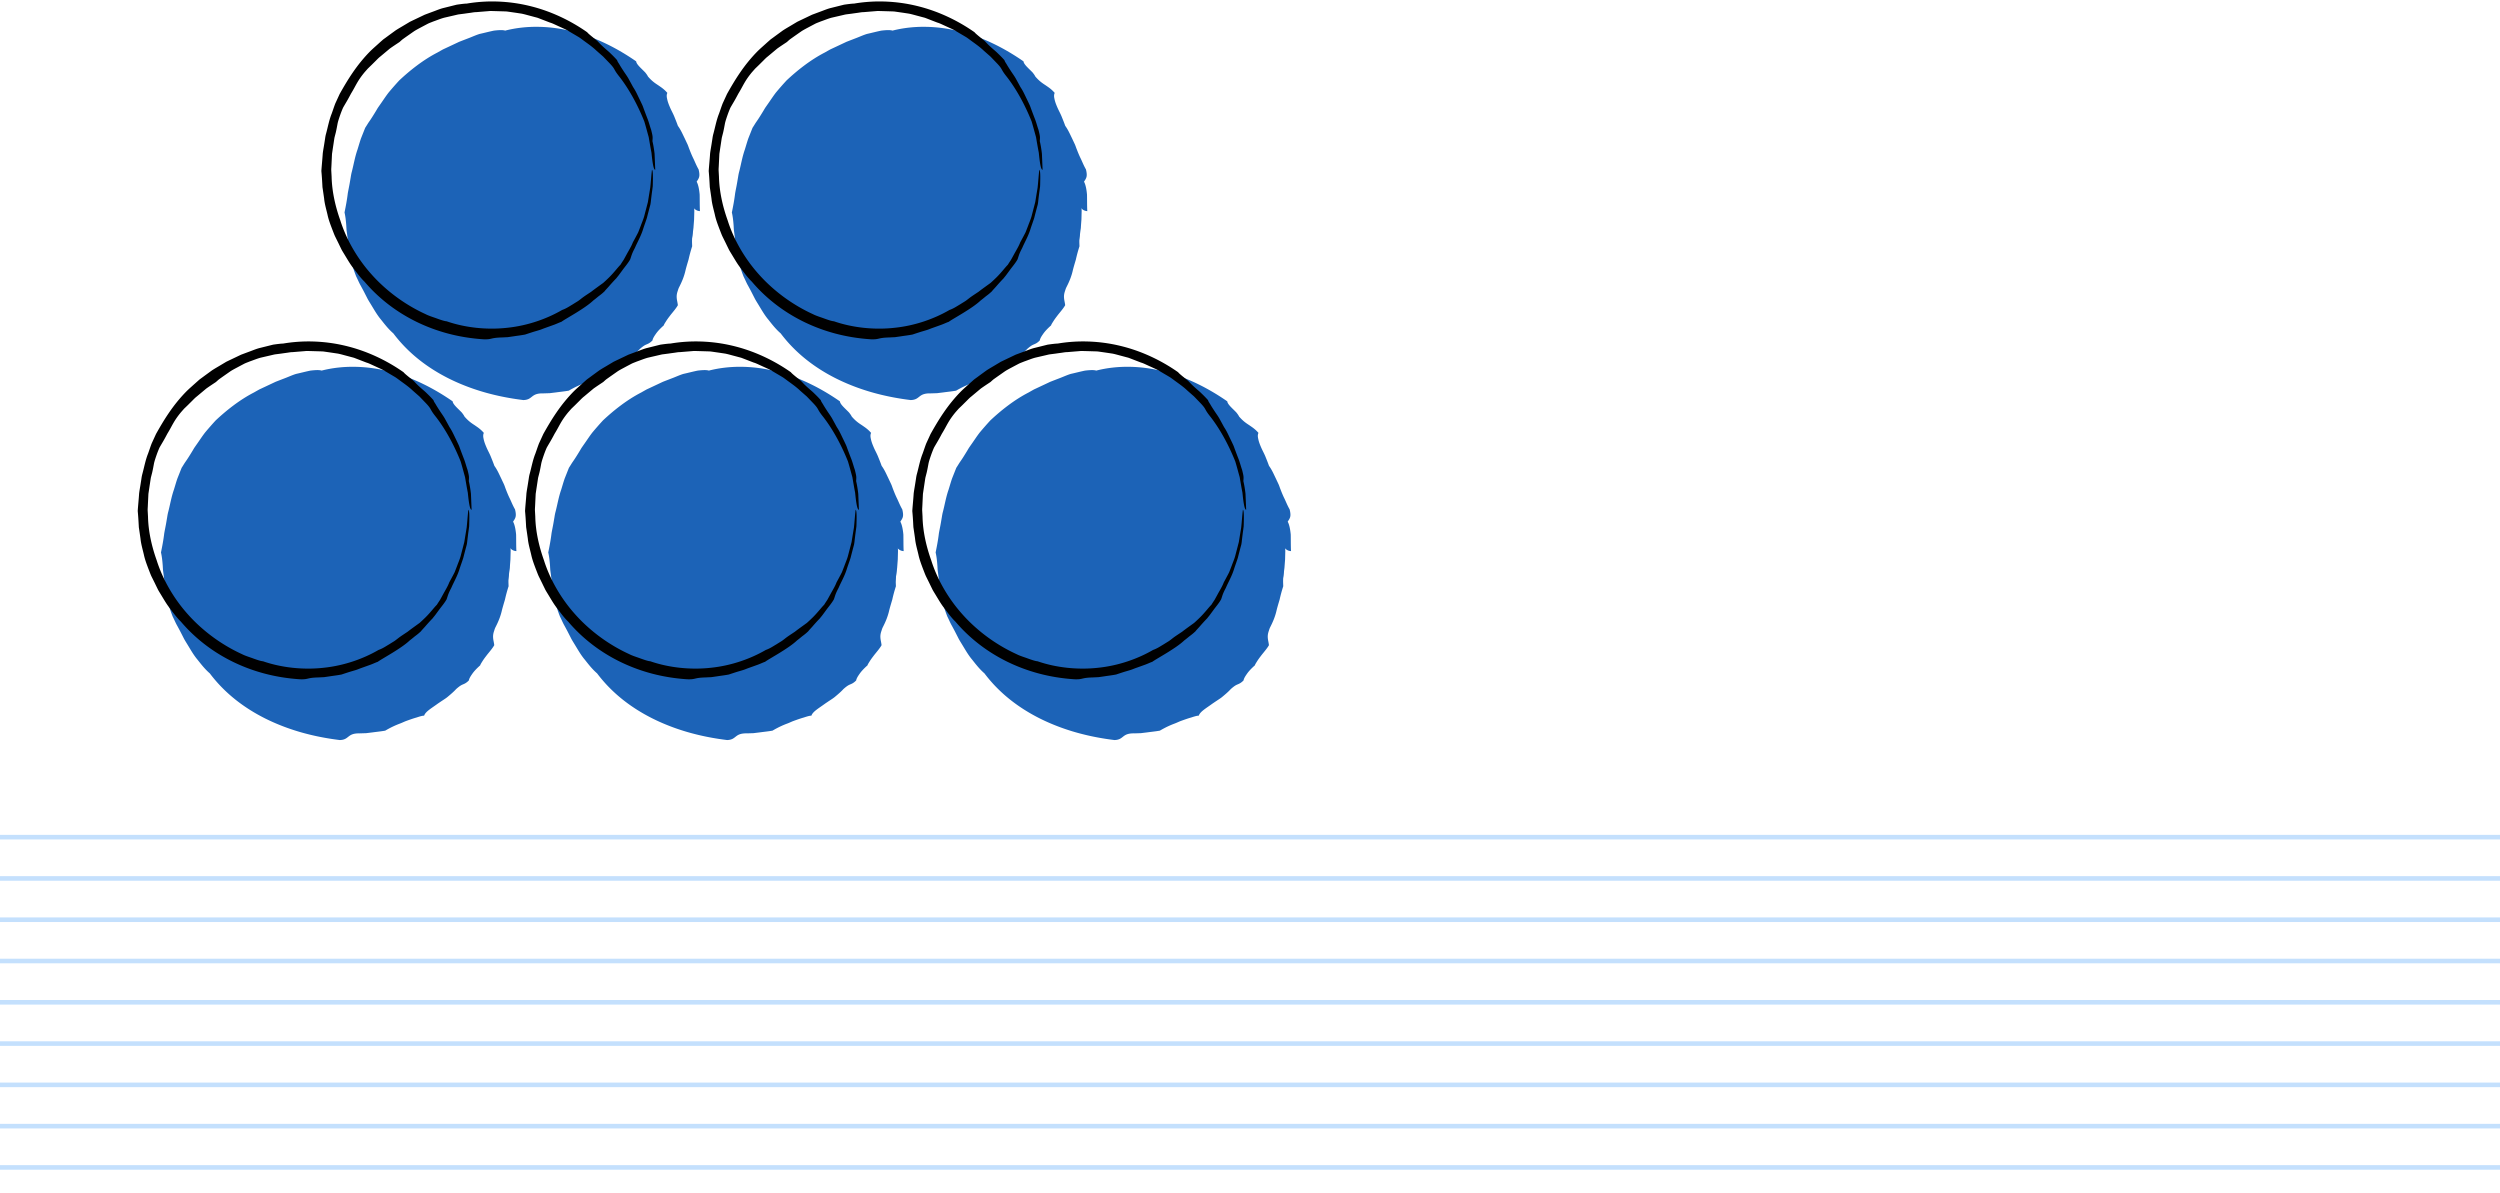 <svg xmlns="http://www.w3.org/2000/svg" width="545px" height="260px" fill="none" aria-hidden="true"><defs><linearGradient class="cerosgradient" data-cerosgradient="true" id="CerosGradient_id1ab9240fa" gradientUnits="userSpaceOnUse" x1="50%" y1="100%" x2="50%" y2="0%"><stop offset="0%" stop-color="#d1d1d1"/><stop offset="100%" stop-color="#d1d1d1"/></linearGradient><linearGradient/></defs><path fill="#1C63B7" d="M115.745 81.64c19.67 0 35.615-15.944 35.615-35.614 0-19.669-15.945-35.614-35.615-35.614-19.669 0-35.614 15.945-35.614 35.614 0 19.67 15.945 35.615 35.614 35.615Z"/><path fill="#1C63B7" fill-rule="evenodd" d="M152.614 46.026c-1.456-.05-2.149-1.6-2.597-3.618-.322-1.002-.586-2.13-.845-3.278-.378-1.115-.731-2.25-1.134-3.252-1.79-2.68-3.795-5.938-6.31-8.548-1.481-1.519-.246-1.777-1.551-3.063l-1.475-1.311a69.92 69.92 0 0 1-1.431-1.103c-.876-.763-1.809-1.343-2.729-1.98-.227-.157-.46-.315-.693-.479-.234-.157-.498-.277-.75-.422-.511-.271-1.034-.555-1.589-.851-.536-.322-1.166-.51-1.803-.763-.321-.12-.649-.246-.989-.372-.341-.126-.687-.258-1.072-.334-.706-.321-1.368-.617-1.992-.901-.157-.07-.315-.145-.473-.202-.157-.05-.315-.1-.472-.145-.316-.094-.624-.189-.921-.277-.605-.17-1.178-.366-1.758-.48a63.437 63.437 0 0 0-1.721-.239l-.851-.094-.429-.044h-.435c-.58.019-1.166.037-1.765.063-.302.012-.605.031-.914.044-.308.012-.624.094-.945.145-.637.12-1.305.24-2.011.372-.441.012-.838.107-1.223.145-.384.05-.75.082-1.109.107-.353.025-.7.037-1.04.05-.341.007-.662.082-.996.114-.656.082-1.324.163-2.043.29-.706.138-1.437.422-2.269.737-.346.177-.699.328-1.015.536-.315.214-.611.422-.901.63-.574.429-1.128.82-1.601 1.267-.467.473-.895.946-1.292 1.406-.196.233-.391.46-.58.687-.177.24-.334.498-.492.744a28.17 28.17 0 0 0-2.111.939c-.688.422-1.387.857-2.08 1.286-.366.202-.681.454-1.003.687-.321.233-.65.466-.97.68-.322.215-.644.423-.965.612-.296.208-.58.41-.87.58a9.35 9.35 0 0 0-.933 1.191c-.12.183-.227.36-.315.536-.076.183-.145.366-.214.542-.265.706-.467 1.374-.958 2.181-.486.845-.946 1.292-1.431 1.746-.24.227-.486.454-.731.744-.221.296-.417.656-.618 1.116-.284.832-.397 1.487-.416 2.118.012.636.056 1.235-.026 1.941-.081.34-.17.687-.258 1.04-.05.36-.107.719-.157 1.078-.108.725-.215 1.456-.328 2.2-.032.75-.07 1.507-.101 2.27-.007.377-.057.762-.032 1.14l.076 1.148c.1 3.063.94 6.07 2.162 8.604.952 3.593 3.101 7.406 6.108 10.64 2.994 3.252 6.789 5.906 10.741 7.829.675.29 1.5.517 2.25.769.757.24 1.457.428 1.999.302 3.397 1.828 7.778 2.553 11.901 2.036 4.135-.479 7.904-2.225 10.533-4.343.907-.082 1.525-.485 2.174-.876.322-.202.637-.428.971-.668.334-.246.649-.561 1.027-.857.631-.36 1.223-.593 1.772-.782.523-.227 1.021-.378 1.525-.53.504-.144 1.009-.283 1.544-.472a9.363 9.363 0 0 0 1.564-.883c1.09-1.008 1.941-1.954 2.735-2.237.114-.372.271-.763.448-1.166.151-.417.315-.858.492-1.293.34-.876.781-1.733.951-2.61a18.93 18.93 0 0 0 1.11-1.512l.265-.41.214-.441c.139-.296.271-.599.41-.901.258-.618.554-1.236.756-1.885l.548-1.986.272-.996c.056-.334.119-.674.176-1.008.12-.669.252-1.324.403-1.967.221-1.298.416-2.547.807-3.706.946.075 1.16 1.405 1.223 3.013 0 .201.013.403.019.611-.019.208-.038.41-.05.618-.038.416-.07.832-.101 1.235-.025.404-.044.8-.044 1.166.006.372.025.713.031 1.009a31.4 31.4 0 0 0-.788 2.9c-.246.838-.473 1.582-.649 2.288-.315 1.424-.807 2.572-1.475 3.87a5.55 5.55 0 0 0-.221.643 4.496 4.496 0 0 0-.164.548c-.075.347-.094.65-.075.94.031.58.195 1.084.252 1.664-.473.838-1.229 1.632-1.809 2.414-.296.384-.561.756-.775 1.097-.208.34-.41.617-.486.882-.807.719-1.374 1.337-1.752 1.891-.385.549-.637.97-.719 1.4-.58.586-.945.712-1.324.876-.384.157-.743.378-1.462 1.014-.466.517-1.084 1.06-1.759 1.614-.327.29-.706.53-1.077.776-.372.245-.744.498-1.104.737-1.405 1.034-2.754 1.778-3.025 2.66-.441 0-1.009.19-1.696.41-.693.195-1.469.473-2.269.763-.479.182-.908.403-1.33.554a19.95 19.95 0 0 0-1.179.486c-.737.334-1.387.687-2.017 1.052-.92.164-1.847.252-2.767.379l-1.387.17-1.393.044c-2.818-.063-2.219 1.4-4.356 1.456-6.089-.75-11.409-2.3-16.168-4.658-4.74-2.364-8.938-5.585-12.166-9.872-1.096-.951-1.897-2.004-2.678-2.987-.814-.965-1.4-1.998-2.011-3-.303-.505-.618-.997-.902-1.501-.265-.523-.536-1.046-.806-1.576a59.989 59.989 0 0 0-.87-1.614c-.29-.554-.536-1.147-.839-1.746-.41-1.059-.838-2.231-1.071-3.498-.259-1.26-.587-2.54-.681-3.826-.076-.637-.151-1.26-.227-1.872-.038-.303-.082-.605-.12-.895-.019-.297-.038-.587-.05-.864-.076-1.128-.196-2.15-.391-2.988.265-1.286.536-2.685.712-4.173.126-.737.296-1.494.429-2.275.07-.391.132-.782.202-1.179.063-.397.126-.8.233-1.191.416-1.582.68-3.26 1.242-4.854.252-.807.485-1.632.756-2.433.315-.788.624-1.576.933-2.351.27-.397.504-.813.775-1.217.284-.397.555-.807.82-1.229.264-.416.53-.85.794-1.286.132-.22.258-.447.397-.662.151-.214.296-.428.448-.643.611-.857 1.197-1.777 1.884-2.666a74.226 74.226 0 0 1 2.295-2.616c2.32-2.175 5.181-4.463 8.358-6.102.385-.22.775-.44 1.16-.655.403-.19.8-.372 1.198-.561.794-.372 1.575-.738 2.344-1.103.788-.31 1.564-.605 2.314-.895.75-.297 1.462-.618 2.174-.833.996-.214 2.106-.516 3.114-.718 1.022-.12 1.917-.17 2.434 0 4.677-1.204 9.89-1.065 14.838.214 4.967 1.267 9.619 3.637 13.729 6.493.025.435.542.996 1.122 1.57.29.29.599.58.863.863.246.309.46.605.58.863.927 1.078 1.633 1.507 2.269 1.93.618.434 1.223.8 1.961 1.65-.183.36-.17.814-.044 1.324.101.536.321 1.141.598 1.778.265.643.643 1.292.933 1.992.284.706.574 1.412.807 2.08.675.933 1.059 1.878 1.475 2.71.196.417.385.82.568 1.205.189.384.296.781.453 1.153.284.75.58 1.462.933 2.175.334.718.631 1.468 1.085 2.256.201.8.22 1.318.1 1.715-.126.397-.334.662-.523.964.334.58.555 1.64.656 2.824.025 1.192 0 2.496.063 3.593h.025Z" clip-rule="evenodd"/><path fill="#000" fill-rule="evenodd" d="M142.825 37.012c-.366-.038-.593-1.607-.801-3.706-.201-1.04-.403-2.219-.605-3.41-.327-1.166-.636-2.358-.964-3.43-1.198-3-3.019-6.65-5.402-9.72-1.437-1.783-.794-1.512-2.124-2.918-.511-.53-.99-1.034-1.457-1.512l-1.449-1.274c-.902-.863-1.879-1.519-2.849-2.238-.24-.176-.486-.359-.732-.535-.245-.177-.523-.322-.788-.486-.535-.315-1.096-.643-1.676-.99-.568-.371-1.229-.617-1.904-.939-.34-.15-.687-.315-1.046-.479-.36-.164-.725-.34-1.129-.453l-2.225-.858c-.176-.063-.346-.138-.523-.195-.176-.05-.353-.095-.523-.139-.347-.094-.681-.183-1.009-.27-.662-.171-1.292-.36-1.916-.486-.63-.095-1.248-.19-1.866-.278l-.92-.132-.46-.063-.467-.019-1.916-.057c-.328-.006-.662-.019-.996-.025-.34-.012-.681.044-1.034.063-.706.057-1.443.12-2.225.183-.485 0-.926.107-1.355.158-.422.056-.826.113-1.216.17-.391.05-.763.1-1.129.145-.365.044-.712.151-1.071.227l-2.181.504c-.763.202-1.545.53-2.459.85-.39.165-.788.297-1.153.48l-1.053.555c-.68.372-1.336.693-1.935 1.078-.58.403-1.135.794-1.677 1.172a211 211 0 0 1-.788.561c-.252.195-.479.416-.712.618-.662.441-1.387.914-2.112 1.43l-2.067 1.728c-.36.277-.662.599-.97.908l-.909.9c-.296.29-.586.568-.857.833-.252.284-.492.555-.718.813-1.62 1.967-1.86 2.88-2.944 4.64-.498.945-.82 1.518-1.166 2.092-.17.29-.34.58-.53.908-.164.346-.321.75-.517 1.254-.315.889-.542 1.544-.693 2.181-.12.65-.227 1.248-.397 1.998-.095.372-.19.75-.29 1.129-.07.384-.12.775-.183 1.172-.12.788-.24 1.589-.36 2.395-.037.814-.081 1.64-.119 2.465-.013.416-.063.826-.038 1.242l.07 1.248c.075 3.334.857 6.625 1.89 9.524 1.23 3.909 3.518 8.107 6.764 11.737 3.227 3.644 7.388 6.695 11.82 8.718.724.378 1.638.643 2.457.946.826.296 1.589.567 2.144.617 3.996 1.38 8.724 1.917 13.224 1.412 4.513-.466 8.73-2.004 11.958-3.883.908-.315 1.576-.794 2.301-1.216.359-.227.724-.454 1.115-.694.385-.252.757-.573 1.192-.895.661-.466 1.235-.832 1.739-1.172.473-.372.902-.68 1.324-.99.422-.302.832-.605 1.273-.92.41-.36.839-.769 1.337-1.254 1.109-1.11 1.897-2.194 2.427-2.705.201-.327.434-.687.687-1.059.22-.397.453-.819.687-1.248.466-.863 1.015-1.72 1.336-2.584.303-.549.611-1.128.927-1.727l.233-.454.189-.48c.126-.32.252-.648.378-.976.24-.662.53-1.318.731-2.01l.549-2.1.271-1.046.17-1.06c.113-.705.233-1.399.34-2.073.152-1.368.221-2.68.372-3.883.234.082.234 1.418.189 3.02 0 .201-.012.403-.019.61-.025.202-.056.41-.081.618-.057.416-.114.832-.164 1.23-.051.403-.095.788-.139 1.147-.032.36-.076.687-.132.97a192.58 192.58 0 0 0-.757 2.888c-.265.832-.536 1.55-.756 2.225-.404 1.374-.99 2.458-1.608 3.75-.1.22-.189.423-.271.605-.094.177-.176.34-.252.486-.145.296-.252.542-.34.762-.17.442-.259.782-.41 1.198-.441.807-1.128 1.589-1.67 2.332-.271.372-.53.725-.757 1.028-.22.309-.441.542-.58.744a44.347 44.347 0 0 0-1.651 1.809c-.41.472-.738.788-.933 1.059-.567.53-.838.725-1.135.951-.302.215-.592.499-1.311 1.04-1.903 1.81-6.045 3.965-6.971 4.665-.353.107-.851.353-1.475.593-.624.227-1.349.485-2.093.75-.448.157-.857.346-1.255.46-.397.12-.775.233-1.128.334-.706.22-1.336.429-1.941.63-.839.164-1.69.259-2.534.391l-1.267.183-1.28.063c-2.597.07-2.061.466-3.971.403-5.49-.353-10.357-1.72-14.674-3.832-4.312-2.124-8.113-5.005-11.29-8.724-.945-.92-1.645-1.91-2.338-2.824-.725-.889-1.261-1.834-1.816-2.742-.27-.46-.56-.908-.82-1.368-.233-.479-.472-.958-.705-1.45l-.738-1.494c-.24-.516-.428-1.065-.655-1.626-.36-.964-.776-2.017-1.009-3.158-.265-1.134-.611-2.282-.725-3.448a269.6 269.6 0 0 0-.246-1.695c-.037-.278-.082-.549-.12-.814-.012-.27-.03-.535-.043-.787a65.763 65.763 0 0 0-.196-2.73c.076-1.166.214-2.452.303-3.826.082-.68.22-1.38.328-2.093l.17-1.084c.05-.366.107-.731.214-1.097.397-1.45.662-2.975 1.242-4.419.264-.73.498-1.468.775-2.187l.958-2.086c1.69-2.994 3.65-6.291 6.745-9.399.523-.504 1.09-.996 1.658-1.513.283-.258.573-.516.87-.775.283-.27.63-.479.945-.725.643-.473 1.299-.952 1.954-1.43.68-.448 1.4-.845 2.093-1.268.353-.208.7-.416 1.046-.624.366-.176.731-.353 1.09-.523l2.138-1.021c.724-.271 1.437-.536 2.13-.794.687-.259 1.35-.53 2.017-.687.895-.22 1.923-.48 2.83-.706.927-.133 1.74-.234 2.194-.24 4.349-.744 9.064-.605 13.603.492 4.545 1.084 8.881 3.114 12.651 5.761.151.214.687.662 1.273 1.135.29.24.599.485.876.712.259.252.486.492.656.68.945.928 1.551 1.394 2.061 1.867.498.485.958.914 1.658 1.695.019.164.189.454.441.832.227.404.536.895.895 1.438.347.548.782 1.115 1.135 1.74.347.63.693 1.266 1.015 1.859.624.926.996 1.84 1.399 2.64.196.404.378.789.555 1.167.183.372.29.757.435 1.122.271.731.536 1.431.813 2.137.265.712.454 1.469.731 2.263.189.769.303 1.242.315 1.601.007.36-.019.586-.038.845.145.598.341 1.626.467 2.773.05 1.154.101 2.427.145 3.498l-.019-.025Z" clip-rule="evenodd"/><path fill="#1C63B7" d="M200.186 81.64c19.669 0 35.614-15.944 35.614-35.614 0-19.669-15.945-35.614-35.614-35.614-19.67 0-35.615 15.945-35.615 35.614 0 19.67 15.945 35.615 35.615 35.615Z"/><path fill="#1C63B7" fill-rule="evenodd" d="M237.048 46.026c-1.456-.05-2.149-1.6-2.597-3.618-.321-1.002-.586-2.13-.844-3.278-.379-1.115-.732-2.25-1.135-3.252-1.79-2.68-3.795-5.938-6.31-8.548-1.481-1.519-.239-1.777-1.55-3.063-.517-.46-1.009-.895-1.475-1.311a67.278 67.278 0 0 1-1.431-1.103c-.877-.763-1.809-1.343-2.73-1.98-.227-.157-.46-.315-.693-.479-.233-.157-.498-.277-.75-.422-.511-.271-1.034-.555-1.589-.851-.535-.322-1.166-.51-1.802-.763-.322-.12-.65-.246-.99-.372-.34-.126-.687-.258-1.072-.334-.706-.321-1.368-.617-1.992-.901-.157-.07-.315-.145-.472-.202-.158-.05-.322-.1-.473-.145-.315-.094-.624-.189-.92-.277-.606-.17-1.179-.366-1.759-.48-.58-.088-1.154-.17-1.721-.239l-.851-.094-.428-.044h-.435c-.58.019-1.167.037-1.765.063-.303.012-.606.031-.914.044-.309.012-.624.094-.946.145-.637.12-1.305.24-2.011.372-.441.012-.838.107-1.223.145-.384.05-.75.082-1.109.107-.353.025-.7.037-1.04.05-.34.007-.662.082-.996.114-.656.082-1.324.163-2.042.29-.706.138-1.437.422-2.27.737-.346.177-.699.328-1.014.536a41.48 41.48 0 0 0-.902.63c-.573.429-1.128.82-1.601 1.267-.466.473-.895.946-1.292 1.406-.195.233-.391.46-.58.687-.176.24-.334.498-.492.744-.668.265-1.386.58-2.111.939-.687.422-1.387.857-2.08 1.286-.366.202-.681.454-1.003.687-.321.233-.649.466-.97.68-.322.215-.643.423-.965.612-.296.208-.58.41-.87.58a9.407 9.407 0 0 0-.933 1.191c-.119.183-.227.36-.315.536-.075.183-.145.366-.214.542-.265.706-.467 1.374-.958 2.181-.486.845-.946 1.292-1.431 1.746-.24.227-.485.454-.731.744-.221.296-.416.656-.618 1.116-.284.832-.397 1.487-.416 2.118.013.636.057 1.235-.025 1.941-.082.34-.17.687-.259 1.04-.05.36-.107.719-.157 1.078-.107.725-.215 1.456-.322 2.2-.031.75-.069 1.507-.101 2.27-.006.377-.056.762-.031 1.14l.076 1.148c.1 3.063.939 6.07 2.162 8.604.951 3.593 3.107 7.406 6.108 10.64 2.994 3.252 6.788 5.906 10.741 7.829.674.29 1.5.517 2.25.769.756.24 1.456.428 1.998.302 3.398 1.828 7.779 2.553 11.901 2.036 4.135-.479 7.905-2.225 10.533-4.343.908-.082 1.526-.485 2.175-.876.321-.202.636-.428.971-.668.334-.246.649-.561 1.027-.857a10.18 10.18 0 0 1 1.771-.782c.523-.227 1.021-.378 1.526-.53.504-.144 1.008-.283 1.544-.472a9.318 9.318 0 0 0 1.563-.883c1.091-1.008 1.942-1.954 2.736-2.237.113-.372.271-.763.448-1.166.151-.417.315-.858.491-1.293.341-.876.776-1.733.946-2.61.384-.466.75-.976 1.109-1.512l.265-.41.214-.441c.133-.296.271-.599.41-.901.258-.618.555-1.236.756-1.885l.549-1.986.271-.996c.056-.334.119-.674.176-1.008a36.9 36.9 0 0 1 .404-1.967c.22-1.298.416-2.547.806-3.706.946.075 1.16 1.405 1.223 3.013 0 .201.013.403.019.611-.019.208-.038.41-.05.618-.032.416-.069.832-.101 1.235-.025.404-.044.8-.044 1.166.006.372.025.713.031 1.009a31.72 31.72 0 0 0-.788 2.9c-.245.838-.472 1.582-.649 2.288-.315 1.424-.807 2.572-1.475 3.87a5.534 5.534 0 0 0-.22.643c-.07.195-.126.372-.164.548-.076.347-.095.65-.076.94.032.58.195 1.084.252 1.664-.473.838-1.229 1.632-1.809 2.414-.296.384-.561.756-.775 1.097-.208.34-.41.617-.486.882-.806.719-1.374 1.337-1.752 1.891-.384.549-.637.97-.719 1.4-.579.586-.945.712-1.323.876-.385.157-.744.378-1.456 1.014-.467.517-1.091 1.06-1.759 1.614-.328.29-.706.53-1.078.776-.372.245-.744.498-1.103.737-1.406 1.034-2.755 1.778-3.026 2.66-.441 0-1.008.19-1.695.41-.694.195-1.469.473-2.27.763-.479.182-.907.403-1.33.554-.422.158-.813.322-1.178.486a22.15 22.15 0 0 0-2.017 1.052c-.921.164-1.847.252-2.768.379l-1.386.17-1.393.044c-2.818-.063-2.219 1.4-4.356 1.456-6.089-.75-11.409-2.3-16.168-4.658-4.741-2.364-8.939-5.585-12.166-9.872-1.097-.951-1.904-2.004-2.679-2.987-.813-.965-1.399-1.998-2.011-3-.302-.505-.618-.997-.901-1.501-.265-.523-.536-1.046-.807-1.576a58.346 58.346 0 0 0-.87-1.614c-.29-.554-.536-1.147-.838-1.746-.41-1.059-.839-2.231-1.072-3.498-.258-1.26-.586-2.54-.681-3.826-.075-.637-.151-1.26-.227-1.872-.037-.303-.081-.605-.119-.895-.019-.297-.038-.587-.051-.864-.075-1.128-.195-2.15-.391-2.988.265-1.286.536-2.685.713-4.173.126-.737.296-1.494.428-2.275.07-.391.133-.782.202-1.179.063-.397.126-.8.233-1.191.416-1.582.681-3.26 1.242-4.854.252-.807.485-1.632.757-2.433.315-.788.624-1.576.932-2.351.271-.397.505-.813.776-1.217.283-.397.554-.807.819-1.229.265-.416.53-.85.794-1.286.133-.22.259-.447.398-.662.151-.214.296-.428.447-.643.612-.857 1.198-1.777 1.879-2.666a73.695 73.695 0 0 1 2.294-2.616c2.32-2.175 5.181-4.463 8.358-6.102.385-.22.776-.44 1.16-.655.404-.19.801-.372 1.198-.561.794-.372 1.576-.738 2.345-1.103.788-.31 1.563-.605 2.313-.895.75-.297 1.462-.618 2.181-.833.99-.214 2.105-.516 3.114-.718 1.021-.12 1.916-.17 2.433 0 4.677-1.204 9.89-1.065 14.838.214 4.967 1.267 9.619 3.637 13.729 6.493.025.435.542.996 1.122 1.57.29.29.599.58.864.863.246.309.46.605.58.863.926 1.078 1.632 1.507 2.269 1.93.618.434 1.223.8 1.96 1.65-.182.36-.17.814-.044 1.324.101.536.322 1.141.599 1.778.271.643.643 1.292.933 1.992.284.706.574 1.412.807 2.08.674.933 1.059 1.878 1.475 2.71.195.417.384.82.567 1.205.189.384.296.781.454 1.153.284.75.58 1.462.933 2.175.334.718.63 1.468 1.084 2.256.202.8.221 1.318.101 1.715-.126.397-.334.662-.523.964.334.58.554 1.64.655 2.824.025 1.192 0 2.496.063 3.593h.019Z" clip-rule="evenodd"/><path fill="#000" fill-rule="evenodd" d="M227.259 37.012c-.365-.038-.592-1.607-.8-3.706a145.71 145.71 0 0 1-.605-3.41c-.328-1.166-.637-2.358-.965-3.43-1.197-3-3.019-6.65-5.402-9.72-1.437-1.783-.794-1.512-2.124-2.918-.511-.53-.99-1.034-1.456-1.512l-1.45-1.274c-.901-.863-1.878-1.519-2.849-2.238-.24-.176-.485-.359-.731-.535-.246-.177-.523-.322-.788-.486-.536-.315-1.097-.643-1.677-.99-.567-.371-1.229-.617-1.897-.939-.341-.15-.687-.315-1.047-.479-.359-.164-.725-.34-1.128-.453a420.42 420.42 0 0 1-2.219-.858c-.176-.063-.346-.138-.523-.195-.176-.05-.353-.095-.523-.139-.347-.094-.681-.183-1.009-.27-.662-.171-1.292-.36-1.916-.486-.63-.095-1.254-.19-1.866-.278l-.92-.132-.46-.063-.467-.019-1.916-.057c-.328-.006-.662-.019-.996-.025-.34-.012-.681.044-1.034.063-.706.057-1.443.12-2.225.183-.485 0-.926.107-1.355.158-.422.056-.826.113-1.217.17-.39.05-.762.1-1.128.145-.365.044-.712.151-1.071.227l-2.181.504c-.763.202-1.545.53-2.459.85-.391.165-.788.297-1.153.48l-1.053.555c-.681.372-1.336.693-1.935 1.078-.58.403-1.135.794-1.677 1.172-.265.19-.529.378-.788.561-.252.195-.479.416-.712.618-.662.441-1.387.914-2.112 1.43l-2.067 1.728c-.36.277-.662.599-.971.908-.309.308-.611.605-.908.9-.296.29-.586.568-.863.833l-.719.813c-1.62 1.967-1.859 2.88-2.943 4.64-.498.945-.82 1.518-1.167 2.092-.17.29-.34.58-.529.908-.164.346-.322.75-.517 1.254-.315.889-.542 1.544-.693 2.181-.12.65-.227 1.248-.398 1.998-.094.372-.189.75-.289 1.129-.07.384-.12.775-.183 1.172-.12.788-.24 1.589-.36 2.395-.037.814-.081 1.64-.119 2.465-.013.416-.063.826-.038 1.242l.069 1.248c.076 3.334.857 6.625 1.891 9.524 1.229 3.909 3.518 8.107 6.764 11.737 3.227 3.644 7.387 6.695 11.819 8.718.725.378 1.639.643 2.458.946.826.296 1.589.567 2.143.617 3.997 1.38 8.724 1.917 13.225 1.412 4.513-.466 8.73-2.004 11.957-3.883.908-.315 1.576-.794 2.301-1.216.36-.227.725-.454 1.116-.694.384-.252.756-.573 1.191-.895.662-.466 1.236-.832 1.74-1.172.473-.372.901-.68 1.324-.99.422-.302.832-.605 1.273-.92.41-.36.838-.769 1.336-1.254 1.11-1.11 1.898-2.194 2.427-2.705.202-.327.435-.687.687-1.059.221-.397.454-.819.687-1.248.467-.863 1.015-1.72 1.337-2.584.302-.549.611-1.128.926-1.727l.234-.454.189-.48c.126-.32.252-.648.378-.976.239-.662.529-1.318.731-2.01l.548-2.1.271-1.046.171-1.06c.113-.705.233-1.399.34-2.073.151-1.368.221-2.68.372-3.883.233.082.233 1.418.189 3.02 0 .201-.013.403-.019.61-.025.202-.057.41-.082.618-.057.416-.113.832-.164 1.23-.05.403-.094.788-.138 1.147-.032.36-.076.687-.133.97a191.476 191.476 0 0 0-.756 2.888c-.265.832-.536 1.55-.757 2.225-.403 1.374-.989 2.458-1.607 3.75-.101.22-.189.423-.271.605-.095.177-.176.34-.252.486-.145.296-.252.542-.34.762-.171.442-.259.782-.41 1.198-.441.807-1.129 1.589-1.671 2.332a96.14 96.14 0 0 1-.756 1.028c-.221.309-.441.542-.58.744a43.62 43.62 0 0 0-1.651 1.809c-.41.472-.738.788-.933 1.059-.568.53-.839.725-1.135.951-.303.215-.593.499-1.311 1.04-1.904 1.81-6.045 3.965-6.972 4.665-.353.107-.851.353-1.475.593-.624.227-1.349.485-2.092.75-.448.157-.858.346-1.255.46-.397.12-.775.233-1.128.334-.706.22-1.336.429-1.942.63-.838.164-1.689.259-2.534.391l-1.267.183-1.279.063c-2.597.07-2.061.466-3.971.403-5.491-.353-10.357-1.72-14.675-3.832-4.311-2.124-8.112-5.005-11.289-8.724-.946-.92-1.645-1.91-2.339-2.824-.725-.889-1.26-1.834-1.815-2.742-.271-.46-.561-.908-.82-1.368-.233-.479-.472-.958-.706-1.45l-.737-1.494c-.24-.516-.429-1.065-.656-1.626-.359-.964-.775-2.017-1.008-3.158-.265-1.134-.612-2.282-.725-3.448-.082-.573-.164-1.147-.246-1.695-.038-.278-.082-.549-.12-.814-.012-.27-.031-.535-.044-.787a67.433 67.433 0 0 0-.195-2.73c.075-1.166.214-2.452.302-3.826.082-.68.221-1.38.328-2.093.057-.36.114-.718.17-1.084.051-.366.107-.731.215-1.097.397-1.45.661-2.975 1.241-4.419.265-.73.498-1.468.776-2.187l.958-2.086c1.689-2.994 3.65-6.291 6.745-9.399.516-.504 1.09-.996 1.657-1.513.284-.258.574-.516.87-.775.284-.27.631-.479.946-.725.643-.473 1.298-.952 1.954-1.43.681-.448 1.399-.845 2.093-1.268.346-.208.699-.416 1.046-.624.366-.176.731-.353 1.09-.523l2.137-1.021 2.131-.794c.687-.259 1.349-.53 2.017-.687.895-.22 1.922-.48 2.83-.706.927-.133 1.74-.234 2.194-.24 4.349-.744 9.064-.605 13.603.492 4.544 1.084 8.881 3.114 12.651 5.761.151.214.687.662 1.273 1.135.29.24.599.485.876.712.258.252.485.492.656.68.945.928 1.55 1.394 2.061 1.867.498.485.958.914 1.658 1.695.019.164.189.454.441.832.227.404.536.895.895 1.438.347.548.782 1.115 1.135 1.74.346.63.693 1.266 1.014 1.859.624.926.996 1.84 1.4 2.64.195.404.378.789.554 1.167.183.372.29.757.435 1.122.271.731.536 1.431.814 2.137.264.712.453 1.469.731 2.263.189.769.302 1.242.315 1.601.006.36-.019.586-.038.845.145.598.341 1.626.467 2.773.05 1.154.1 2.427.145 3.498l-.026-.025Z" clip-rule="evenodd"/><path fill="#1C63B7" d="M75.706 155.756c19.67 0 35.615-15.945 35.615-35.614 0-19.669-15.945-35.614-35.615-35.614s-35.614 15.945-35.614 35.614c0 19.669 15.945 35.614 35.614 35.614Z"/><path fill="#1C63B7" fill-rule="evenodd" d="M112.575 120.142c-1.45-.05-2.149-1.601-2.597-3.618-.321-1.002-.586-2.131-.845-3.278-.378-1.116-.731-2.25-1.134-3.253-1.79-2.679-3.795-5.937-6.31-8.547-1.481-1.52-.246-1.778-1.551-3.064l-1.475-1.31a68.825 68.825 0 0 1-1.43-1.104c-.877-.762-1.81-1.342-2.73-1.979-.227-.158-.46-.315-.693-.479-.234-.158-.498-.277-.75-.422-.51-.271-1.04-.555-1.589-.851-.536-.322-1.166-.51-1.803-.763-.321-.12-.649-.246-.99-.372-.34-.126-.686-.258-1.07-.334-.707-.322-1.369-.618-1.993-.901-.157-.07-.315-.145-.472-.202-.158-.05-.322-.101-.473-.145-.315-.095-.624-.19-.92-.277-.606-.17-1.18-.366-1.76-.48a62.444 62.444 0 0 0-1.72-.24l-.851-.094-.429-.044h-.434c-.58.02-1.167.038-1.766.063-.302.013-.605.032-.914.044-.308.013-.624.095-.945.145-.637.12-1.305.24-2.01.372-.442.013-.84.108-1.224.145-.384.05-.75.082-1.11.107-.358.026-.699.038-1.04.05-.34.007-.661.083-.995.114-.656.082-1.324.164-2.036.29-.706.139-1.437.423-2.27.738-.352.176-.699.328-1.014.536-.315.214-.612.422-.902.63-.573.429-1.128.82-1.6 1.267-.467.473-.896.945-1.293 1.406-.195.233-.384.46-.58.687-.176.24-.334.498-.492.743a28.09 28.09 0 0 0-2.111.94c-.687.422-1.387.857-2.08 1.286-.366.201-.681.453-1.002.687-.322.233-.65.466-.971.68-.322.215-.643.423-.965.612-.296.208-.58.41-.87.58a9.392 9.392 0 0 0-.932 1.191c-.12.183-.227.359-.316.536-.075.183-.145.366-.214.542-.265.706-.466 1.374-.958 2.181-.485.845-.945 1.292-1.43 1.746-.24.227-.486.454-.732.744-.22.296-.416.655-.618 1.116-.283.832-.397 1.487-.416 2.118.013.636.057 1.235-.019 1.941-.082.34-.17.687-.258 1.04-.05.359-.107.719-.158 1.078-.107.725-.214 1.456-.328 2.2-.031.75-.069 1.506-.1 2.269-.007.378-.057.763-.032 1.141l.076 1.147c.1 3.064.939 6.07 2.162 8.604.952 3.593 3.101 7.407 6.108 10.641 2.994 3.252 6.782 5.906 10.74 7.828.675.29 1.501.517 2.251.769.757.24 1.456.429 1.998.303 3.398 1.828 7.779 2.553 11.901 2.036 4.135-.479 7.898-2.225 10.533-4.343.908-.082 1.526-.485 2.175-.876.321-.202.637-.429.97-.668.335-.246.65-.561 1.028-.858.63-.359 1.223-.592 1.771-.781.524-.227 1.022-.378 1.526-.53.504-.145 1.008-.283 1.544-.472a9.653 9.653 0 0 0 1.57-.883c1.09-1.009 1.941-1.954 2.735-2.238.114-.372.271-.762.448-1.166.151-.416.315-.857.492-1.292.34-.876.781-1.733.951-2.61.385-.466.751-.977 1.11-1.512l.265-.41.214-.441c.132-.297.271-.599.41-.902.258-.618.554-1.235.756-1.885l.548-1.985.272-.996c.056-.334.119-.675.176-1.009.12-.668.252-1.323.403-1.966.221-1.299.416-2.547.807-3.707.946.076 1.16 1.406 1.223 3.013 0 .202.013.404.019.612-.019.208-.038.409-.05.617-.032.417-.07.833-.101 1.236-.025.403-.044.8-.044 1.166.006.372.025.712.031 1.009a31.35 31.35 0 0 0-.788 2.899c-.246.839-.473 1.582-.655 2.288-.315 1.425-.807 2.572-1.475 3.871a5.537 5.537 0 0 0-.221.643 4.496 4.496 0 0 0-.164.548c-.075.347-.094.649-.075.939.031.58.195 1.084.252 1.664-.473.839-1.23 1.633-1.809 2.415-.297.384-.561.756-.776 1.096-.208.341-.403.618-.485.883-.807.718-1.374 1.336-1.752 1.891-.385.548-.637.971-.719 1.399-.58.586-.946.713-1.317.876-.385.158-.744.379-1.463 1.015-.466.517-1.09 1.059-1.758 1.614-.328.29-.707.529-1.078.775-.372.246-.744.498-1.103.738-1.406 1.034-2.755 1.777-3.026 2.66-.441 0-1.009.189-1.69.41-.693.195-1.468.472-2.269.762-.479.183-.907.404-1.33.555-.422.158-.813.321-1.178.485-.738.334-1.387.687-2.018 1.053-.92.164-1.847.252-2.767.378l-1.387.17-1.393.045c-2.817-.064-2.218 1.399-4.355 1.456-6.09-.75-11.41-2.301-16.169-4.659-4.74-2.363-8.938-5.584-12.165-9.871-1.097-.952-1.898-2.004-2.68-2.988-.812-.964-1.399-1.998-2.01-3-.303-.504-.618-.996-.901-1.5-.265-.523-.536-1.047-.807-1.576a59.871 59.871 0 0 0-.87-1.614c-.29-.555-.536-1.147-.839-1.746-.41-1.059-.838-2.231-1.071-3.498-.265-1.261-.586-2.541-.68-3.826-.076-.637-.152-1.261-.228-1.873-.044-.302-.082-.605-.12-.895-.018-.296-.037-.586-.05-.863-.076-1.129-.195-2.15-.39-2.988.264-1.286.535-2.685.712-4.173.126-.737.296-1.494.428-2.275.07-.391.133-.782.202-1.179.063-.397.126-.801.233-1.192.416-1.582.68-3.258 1.242-4.853.252-.807.479-1.633.756-2.433.316-.788.624-1.576.933-2.352.271-.397.498-.813.776-1.216.277-.397.554-.807.819-1.23.271-.422.53-.85.794-1.285.133-.22.259-.448.397-.662.152-.214.297-.429.448-.643.611-.857 1.197-1.777 1.885-2.666a73.95 73.95 0 0 1 2.294-2.616c2.32-2.175 5.181-4.463 8.358-6.102.385-.22.776-.441 1.16-.656.404-.189.8-.371 1.198-.56.794-.372 1.576-.738 2.345-1.104.788-.308 1.563-.605 2.313-.895.75-.296 1.462-.618 2.181-.832.99-.214 2.106-.517 3.114-.718 1.021-.12 1.916-.17 2.433 0 4.677-1.204 9.89-1.066 14.838.214 4.968 1.267 9.62 3.637 13.73 6.492.024.435.541.996 1.121 1.57.29.29.599.58.864.864.246.308.46.605.58.863.926 1.078 1.632 1.507 2.269 1.929.618.435 1.223.8 1.96 1.652-.182.359-.17.813-.044 1.323.101.536.322 1.141.599 1.778.265.643.643 1.292.933 1.992.284.706.574 1.412.807 2.08.674.933 1.059 1.878 1.469 2.71.195.416.384.82.567 1.204.189.385.296.782.447 1.154.284.75.58 1.462.933 2.174.334.719.631 1.469 1.085 2.257.201.801.22 1.318.1 1.715-.126.397-.334.662-.523.964.334.58.555 1.639.662 2.824.025 1.191 0 2.496.063 3.593Z" clip-rule="evenodd"/><path fill="#000" fill-rule="evenodd" d="M102.786 111.128c-.366-.038-.593-1.607-.801-3.706-.202-1.04-.403-2.219-.605-3.41-.328-1.167-.637-2.358-.964-3.43-1.198-3-3.02-6.65-5.402-9.72-1.438-1.783-.795-1.512-2.118-2.918l-1.457-1.513c-.504-.441-.983-.863-1.45-1.273-.9-.864-1.878-1.52-2.848-2.238-.24-.176-.486-.36-.732-.536-.246-.176-.523-.321-.788-.485-.542-.315-1.096-.643-1.676-.99-.568-.372-1.23-.617-1.898-.939-.34-.151-.687-.315-1.046-.479-.36-.164-.725-.34-1.128-.454-.788-.302-1.52-.586-2.22-.857-.176-.063-.346-.139-.522-.195-.177-.05-.353-.095-.523-.139-.347-.095-.681-.183-1.009-.271-.662-.17-1.292-.36-1.916-.486l-1.866-.277-.92-.132-.46-.063-.467-.02-1.916-.056c-.328-.006-.662-.019-.996-.025-.34-.013-.68.044-1.034.063-.706.057-1.443.12-2.225.183-.485 0-.927.107-1.355.157-.423.057-.826.114-1.217.17-.39.051-.763.101-1.128.145-.366.045-.712.152-1.072.227l-2.18.505c-.764.201-1.545.53-2.46.85-.39.165-.787.297-1.153.48l-1.052.554c-.675.372-1.337.694-1.935 1.078-.58.404-1.135.795-1.677 1.173-.265.189-.53.378-.788.56-.252.196-.48.417-.712.618-.662.442-1.387.915-2.112 1.431l-2.067 1.728c-.36.277-.662.598-.971.907-.31.31-.612.605-.908.902-.296.29-.586.567-.864.832-.252.283-.491.554-.718.813-1.62 1.967-1.86 2.88-2.944 4.64-.498.945-.82 1.518-1.166 2.092-.17.29-.34.58-.53.908-.163.346-.32.75-.516 1.254-.316.889-.542 1.544-.694 2.181-.12.649-.227 1.248-.397 1.998-.094.372-.189.75-.29 1.128-.07.385-.12.776-.183 1.173-.12.788-.24 1.588-.359 2.395-.038.813-.082 1.639-.12 2.465-.006.416-.063.826-.038 1.242l.07 1.248c.07 3.334.857 6.625 1.89 9.524 1.23 3.908 3.518 8.106 6.764 11.737 3.228 3.644 7.388 6.694 11.82 8.718.724.378 1.638.643 2.458.945.825.297 1.588.568 2.143.618 3.996 1.381 8.724 1.916 13.224 1.412 4.514-.466 8.73-2.004 11.958-3.883.908-.315 1.576-.794 2.3-1.216.36-.227.726-.454 1.117-.694.384-.252.756-.573 1.191-.895.662-.466 1.235-.832 1.74-1.172.473-.372.901-.681 1.323-.99.423-.303.832-.605 1.274-.92.41-.36.838-.769 1.336-1.255 1.11-1.109 1.897-2.193 2.433-2.704.202-.328.435-.687.687-1.059.22-.397.454-.819.687-1.248.467-.863 1.015-1.721 1.33-2.584.303-.549.612-1.129.927-1.727l.233-.454.19-.479.377-.977c.24-.662.53-1.318.732-2.011l.548-2.099.271-1.047.17-1.059c.114-.699.234-1.399.341-2.073.151-1.368.22-2.679.372-3.883.233.082.239 1.418.189 3.019 0 .202-.013.403-.019.611-.025.202-.057.41-.082.618-.057.416-.114.832-.164 1.229-.05.404-.095.788-.139 1.148a8.85 8.85 0 0 1-.132.97 194.002 194.002 0 0 0-.756 2.887c-.265.832-.536 1.551-.757 2.225-.403 1.375-.99 2.459-1.607 3.751-.101.221-.19.422-.271.605-.095.177-.177.34-.252.485-.145.297-.253.543-.34.763-.171.441-.26.782-.41 1.198-.442.807-1.129 1.588-1.671 2.332-.277.372-.53.725-.756 1.028-.221.308-.448.542-.58.743a44.608 44.608 0 0 0-1.652 1.809c-.41.473-.737.788-.933 1.059-.567.53-.838.725-1.134.952-.303.215-.593.498-1.311 1.04-1.904 1.809-6.045 3.965-6.972 4.665-.353.107-.851.353-1.475.592-.624.227-1.349.486-2.093.75-.447.158-.857.347-1.254.461-.397.119-.776.233-1.129.334-.706.22-1.336.428-1.94.63-.84.164-1.69.259-2.535.391l-1.267.183-1.28.063c-2.596.069-2.06.466-3.97.403-5.491-.353-10.357-1.721-14.675-3.832-4.312-2.125-8.113-5.005-11.29-8.724-.945-.921-1.645-1.91-2.338-2.824-.725-.889-1.26-1.835-1.816-2.742-.27-.46-.56-.908-.819-1.368-.233-.479-.473-.958-.706-1.45-.24-.485-.485-.983-.744-1.494-.24-.517-.428-1.065-.655-1.626-.36-.964-.77-2.017-1.009-3.158-.265-1.135-.611-2.282-.725-3.448-.082-.574-.164-1.147-.246-1.696-.037-.277-.082-.548-.12-.813a28.234 28.234 0 0 0-.043-.788 65.697 65.697 0 0 0-.196-2.729c.07-1.166.215-2.452.303-3.826.082-.681.22-1.381.328-2.093l.17-1.084a7.48 7.48 0 0 1 .214-1.097c.397-1.45.662-2.975 1.242-4.419.265-.731.498-1.468.775-2.187l.958-2.087c1.69-2.994 3.65-6.29 6.745-9.398.517-.504 1.09-.996 1.658-1.513l.87-.775c.29-.271.63-.48.945-.725.643-.473 1.299-.952 1.954-1.43.68-.448 1.4-.846 2.093-1.268.353-.208.7-.416 1.046-.624.366-.176.731-.353 1.09-.523l2.138-1.021c.724-.271 1.437-.536 2.13-.794.687-.259 1.35-.53 2.017-.688.895-.22 1.923-.479 2.83-.706.927-.132 1.74-.233 2.194-.239 4.35-.744 9.065-.605 13.603.492 4.545 1.084 8.882 3.113 12.65 5.761.152.214.688.662 1.274 1.135.29.24.6.485.876.712.259.252.486.492.656.68.945.927 1.55 1.394 2.061 1.866.498.486.958.914 1.658 1.696.019.164.19.454.441.832.227.404.536.895.895 1.437.347.549.782 1.116 1.135 1.74.347.63.693 1.267 1.015 1.86.624.926.996 1.84 1.4 2.64.195.404.377.789.554 1.167.183.372.29.756.435 1.122.271.731.536 1.43.813 2.137.265.712.454 1.468.731 2.263.189.769.303 1.241.315 1.601.007.359-.019.586-.038.844.145.599.341 1.627.467 2.774.05 1.153.101 2.427.145 3.498l-.025-.025Z" clip-rule="evenodd"/><path fill="#1C63B7" d="M160.147 155.756c19.67 0 35.615-15.945 35.615-35.614 0-19.669-15.945-35.614-35.615-35.614-19.669 0-35.614 15.945-35.614 35.614 0 19.669 15.945 35.614 35.614 35.614Z"/><path fill="#1C63B7" fill-rule="evenodd" d="M197.01 120.142c-1.45-.05-2.15-1.601-2.597-3.618-.322-1.002-.587-2.131-.845-3.278-.378-1.116-.731-2.25-1.135-3.253-1.79-2.679-3.794-5.937-6.309-8.547-1.482-1.52-.246-1.778-1.551-3.064l-1.475-1.31a69.92 69.92 0 0 1-1.431-1.104c-.876-.762-1.809-1.342-2.729-1.979-.227-.158-.46-.315-.694-.479-.233-.158-.498-.277-.75-.422a253.6 253.6 0 0 1-1.588-.851c-.536-.322-1.166-.51-1.803-.763-.322-.12-.649-.246-.99-.372-.34-.126-.687-.258-1.071-.334-.706-.322-1.368-.618-1.992-.901-.158-.07-.315-.145-.473-.202-.158-.05-.315-.101-.473-.145-.315-.095-.624-.19-.92-.277-.605-.17-1.179-.366-1.759-.48a62.445 62.445 0 0 0-1.72-.24l-.851-.094-.429-.044h-.435c-.58.02-1.166.038-1.765.063l-.914.044c-.309.013-.624.095-.946.145-.636.12-1.304.24-2.01.372-.442.013-.839.108-1.223.145-.385.05-.75.082-1.11.107-.359.026-.699.038-1.04.05-.34.007-.661.083-.996.114-.655.082-1.323.164-2.036.29-.706.139-1.437.423-2.269.738-.353.176-.7.328-1.015.536-.315.214-.611.422-.901.63-.574.429-1.128.82-1.601 1.267-.467.473-.895.945-1.292 1.406-.196.233-.385.46-.58.687-.177.24-.334.498-.492.743-.668.265-1.387.58-2.112.94-.687.422-1.386.857-2.08 1.286-.365.201-.68.453-1.002.687-.321.233-.649.466-.971.68-.321.215-.643.423-.964.612-.296.208-.58.41-.87.58a9.448 9.448 0 0 0-.933 1.191 5.25 5.25 0 0 0-.315.536c-.076.183-.145.366-.214.542-.265.706-.467 1.374-.959 2.181-.485.845-.945 1.292-1.43 1.746-.24.227-.486.454-.732.744-.22.296-.416.655-.617 1.116-.284.832-.397 1.487-.416 2.118.012.636.056 1.235-.019 1.941-.082.34-.17.687-.259 1.04-.05.359-.107.719-.157 1.078-.107.725-.215 1.456-.328 2.2-.032.75-.069 1.506-.101 2.269-.006.378-.057.763-.031 1.141l.075 1.147c.101 3.064.939 6.07 2.162 8.604.952 3.593 3.102 7.407 6.108 10.641 2.994 3.252 6.783 5.906 10.741 7.828.675.29 1.501.517 2.251.769.756.24 1.456.429 1.998.303 3.397 1.828 7.778 2.553 11.901 2.036 4.135-.479 7.898-2.225 10.533-4.343.908-.082 1.525-.485 2.175-.876.321-.202.636-.429.97-.668.334-.246.649-.561 1.028-.858a10.19 10.19 0 0 1 1.771-.781c.523-.227 1.021-.378 1.525-.53.505-.145 1.009-.283 1.545-.472a9.636 9.636 0 0 0 1.569-.883c1.091-1.009 1.942-1.954 2.736-2.238.113-.372.271-.762.448-1.166.151-.416.315-.857.491-1.292.341-.876.782-1.733.952-2.61.385-.466.75-.977 1.109-1.512l.265-.41.214-.441c.133-.297.272-.599.41-.902.259-.618.555-1.235.757-1.885l.548-1.985.271-.996c.057-.334.12-.675.177-1.009a36.92 36.92 0 0 1 .403-1.966c.221-1.299.416-2.547.807-3.707.945.076 1.16 1.406 1.223 3.013 0 .202.012.404.019.612-.019.208-.038.409-.051.617-.031.417-.069.833-.101 1.236-.025.403-.044.8-.044 1.166.006.372.025.712.032 1.009a31.35 31.35 0 0 0-.788 2.899c-.246.839-.473 1.582-.656 2.288-.315 1.425-.807 2.572-1.475 3.871a5.522 5.522 0 0 0-.22.643c-.07.195-.126.372-.164.548-.076.347-.095.649-.076.939.032.58.195 1.084.252 1.664-.473.839-1.229 1.633-1.809 2.415-.296.384-.561.756-.775 1.096-.208.341-.404.618-.486.883-.806.718-1.374 1.336-1.752 1.891-.384.548-.637.971-.719 1.399-.579.586-.945.713-1.323.876-.385.158-.744.379-1.463 1.015-.466.517-1.09 1.059-1.758 1.614-.328.29-.706.529-1.078.775-.372.246-.744.498-1.103.738-1.406 1.034-2.755 1.777-3.026 2.66-.441 0-1.008.189-1.689.41-.694.195-1.469.472-2.27.762-.479.183-.907.404-1.33.555a19.84 19.84 0 0 0-1.178.485c-.738.334-1.387.687-2.017 1.053-.921.164-1.847.252-2.768.378l-1.386.17-1.393.045c-2.818-.064-2.219 1.399-4.356 1.456-6.089-.75-11.409-2.301-16.168-4.659-4.741-2.363-8.939-5.584-12.166-9.871-1.097-.952-1.897-2.004-2.679-2.988-.813-.964-1.399-1.998-2.011-3-.302-.504-.618-.996-.901-1.5-.265-.523-.536-1.047-.807-1.576a58.503 58.503 0 0 0-.87-1.614c-.29-.555-.536-1.147-.838-1.746-.41-1.059-.839-2.231-1.072-3.498-.258-1.261-.586-2.541-.681-3.826-.075-.637-.151-1.261-.227-1.873-.044-.302-.081-.605-.119-.895-.019-.296-.038-.586-.051-.863-.075-1.129-.195-2.15-.391-2.988.265-1.286.536-2.685.713-4.173.126-.737.296-1.494.428-2.275.07-.391.133-.782.202-1.179.063-.397.126-.801.233-1.192.416-1.582.681-3.258 1.242-4.853.252-.807.479-1.633.757-2.433.315-.788.624-1.576.932-2.352.271-.397.505-.813.776-1.216.277-.397.554-.807.819-1.23.271-.422.53-.85.794-1.285.133-.22.259-.448.398-.662.151-.214.296-.429.447-.643.612-.857 1.198-1.777 1.885-2.666a73.518 73.518 0 0 1 2.294-2.616c2.32-2.175 5.182-4.463 8.359-6.102.384-.22.775-.441 1.159-.656.404-.189.801-.371 1.198-.56.794-.372 1.576-.738 2.345-1.104.788-.308 1.563-.605 2.313-.895.75-.296 1.463-.618 2.175-.832.99-.214 2.105-.517 3.114-.718 1.021-.12 1.916-.17 2.433 0 4.677-1.204 9.89-1.066 14.838.214 4.967 1.267 9.619 3.637 13.729 6.492.025.435.542.996 1.122 1.57.29.29.599.58.864.864.246.308.46.605.58.863.926 1.078 1.632 1.507 2.269 1.929.618.435 1.223.8 1.96 1.652-.182.359-.17.813-.044 1.323.101.536.322 1.141.599 1.778.265.643.643 1.292.933 1.992.284.706.574 1.412.807 2.08.674.933 1.059 1.878 1.469 2.71.195.416.384.82.567 1.204.189.385.296.782.447 1.154.284.75.58 1.462.933 2.174.334.719.631 1.469 1.084 2.257.202.801.221 1.318.101 1.715-.126.397-.334.662-.523.964.334.58.555 1.639.662 2.824.025 1.191 0 2.496.063 3.593h.013Z" clip-rule="evenodd"/><path fill="#000" fill-rule="evenodd" d="M187.22 111.128c-.365-.038-.592-1.607-.8-3.706-.202-1.04-.404-2.219-.605-3.41-.328-1.167-.637-2.358-.965-3.43-1.197-3-3.019-6.65-5.402-9.72-1.437-1.783-.794-1.512-2.118-2.918l-1.456-1.513c-.504-.441-.983-.863-1.45-1.273-.901-.864-1.878-1.52-2.849-2.238-.239-.176-.485-.36-.731-.536-.246-.176-.523-.321-.788-.485-.542-.315-1.097-.643-1.677-.99-.567-.372-1.229-.617-1.903-.939-.341-.151-.687-.315-1.047-.479-.359-.164-.725-.34-1.128-.454-.788-.302-1.519-.586-2.219-.857-.176-.063-.347-.139-.523-.195-.177-.05-.353-.095-.523-.139-.347-.095-.681-.183-1.009-.271-.662-.17-1.292-.36-1.916-.486-.63-.094-1.248-.189-1.866-.277l-.92-.132-.46-.063-.467-.02-1.916-.056c-.328-.006-.662-.019-.996-.025-.34-.013-.681.044-1.034.063-.706.057-1.443.12-2.225.183-.485 0-.926.107-1.355.157-.422.057-.826.114-1.217.17-.39.051-.762.101-1.128.145-.365.045-.712.152-1.071.227l-2.181.505c-.763.201-1.545.53-2.459.85-.391.165-.788.297-1.153.48l-1.053.554c-.674.372-1.336.694-1.935 1.078-.58.404-1.135.795-1.677 1.173-.265.189-.529.378-.788.56-.252.196-.479.417-.712.618-.662.442-1.387.915-2.112 1.431-.681.568-1.38 1.154-2.067 1.728-.36.277-.662.598-.971.907-.309.31-.611.605-.908.902-.296.29-.586.567-.863.832-.252.283-.492.554-.719.813-1.62 1.967-1.859 2.88-2.944 4.64a38.36 38.36 0 0 1-1.166 2.092c-.17.29-.34.58-.529.908-.164.346-.322.75-.517 1.254-.315.889-.542 1.544-.693 2.181-.12.649-.227 1.248-.398 1.998-.094.372-.189.75-.29 1.128-.069.385-.119.776-.182 1.173-.12.788-.24 1.588-.36 2.395-.037.813-.082 1.639-.119 2.465-.013.416-.063.826-.038 1.242l.069 1.248c.069 3.334.857 6.625 1.891 9.524 1.229 3.908 3.517 8.106 6.764 11.737 3.227 3.644 7.387 6.694 11.819 8.718.725.378 1.639.643 2.458.945.826.297 1.588.568 2.143.618 3.997 1.381 8.724 1.916 13.225 1.412 4.513-.466 8.73-2.004 11.957-3.883.908-.315 1.576-.794 2.301-1.216a98.22 98.22 0 0 1 1.116-.694c.384-.252.756-.573 1.191-.895.662-.466 1.236-.832 1.74-1.172.473-.372.901-.681 1.324-.99.422-.303.832-.605 1.273-.92.41-.36.838-.769 1.336-1.255 1.11-1.109 1.898-2.193 2.433-2.704.202-.328.435-.687.688-1.059.22-.397.453-.819.687-1.248.466-.863 1.014-1.721 1.33-2.584.302-.549.611-1.129.926-1.727l.233-.454.19-.479c.126-.322.252-.65.378-.977.239-.662.529-1.318.731-2.011l.548-2.099.271-1.047.171-1.059c.113-.699.233-1.399.34-2.073.151-1.368.221-2.679.372-3.883.233.082.239 1.418.189 3.019 0 .202-.013.403-.019.611-.025.202-.057.41-.082.618a149.2 149.2 0 0 0-.164 1.229c-.05.404-.094.788-.138 1.148a9.084 9.084 0 0 1-.133.97 194.002 194.002 0 0 0-.756 2.887c-.265.832-.536 1.551-.757 2.225-.403 1.375-.989 2.459-1.607 3.751-.101.221-.189.422-.271.605-.095.177-.177.34-.252.485-.145.297-.252.543-.341.763-.17.441-.258.782-.409 1.198-.442.807-1.129 1.588-1.671 2.332-.277.372-.529.725-.756 1.028-.221.308-.448.542-.58.743a40.78 40.78 0 0 0-1.652 1.809c-.409.473-.737.788-.932 1.059-.568.53-.839.725-1.135.952-.303.215-.593.498-1.311 1.04-1.904 1.809-6.045 3.965-6.972 4.665-.353.107-.857.353-1.475.592-.624.227-1.349.486-2.093.75-.447.158-.857.347-1.254.461-.397.119-.769.233-1.128.334-.706.22-1.337.428-1.942.63-.838.164-1.689.259-2.534.391l-1.267.183-1.279.063c-2.597.069-2.061.466-3.971.403-5.491-.353-10.357-1.721-14.675-3.832-4.311-2.125-8.112-5.005-11.289-8.724-.946-.921-1.645-1.91-2.339-2.824-.725-.889-1.261-1.835-1.815-2.742-.271-.46-.561-.908-.82-1.368-.233-.479-.472-.958-.706-1.45l-.737-1.494c-.24-.517-.429-1.065-.656-1.626-.359-.964-.769-2.017-1.008-3.158-.265-1.135-.612-2.282-.725-3.448-.082-.574-.164-1.147-.246-1.696-.038-.277-.082-.548-.12-.813-.012-.271-.031-.536-.044-.788a67.381 67.381 0 0 0-.195-2.729c.069-1.166.214-2.452.302-3.826.082-.681.221-1.381.328-2.093.057-.359.114-.719.17-1.084.051-.366.107-.731.215-1.097.397-1.45.661-2.975 1.241-4.419.265-.731.498-1.468.776-2.187l.958-2.087c1.689-2.994 3.649-6.29 6.744-9.398.517-.504 1.091-.996 1.658-1.513l.87-.775c.29-.271.63-.48.946-.725.643-.473 1.298-.952 1.954-1.43.68-.448 1.399-.846 2.092-1.268.353-.208.7-.416 1.047-.624.365-.176.731-.353 1.09-.523l2.137-1.021 2.131-.794c.687-.259 1.349-.53 2.017-.688.895-.22 1.922-.479 2.83-.706.927-.132 1.74-.233 2.194-.239 4.349-.744 9.064-.605 13.603.492 4.544 1.084 8.881 3.113 12.65 5.761.152.214.688.662 1.274 1.135.29.24.599.485.876.712.258.252.485.492.656.68.945.927 1.55 1.394 2.061 1.866.498.486.958.914 1.658 1.696.018.164.189.454.441.832.227.404.536.895.895 1.437.347.549.782 1.116 1.135 1.74.346.63.693 1.267 1.014 1.86.624.926.996 1.84 1.4 2.64.195.404.378.789.554 1.167.183.372.29.756.435 1.122.271.731.536 1.43.814 2.137.264.712.453 1.468.731 2.263.189.769.302 1.241.315 1.601.006.359-.019.586-.038.844.145.599.34 1.627.467 2.774.05 1.153.1 2.427.144 3.498l-.025-.025Z" clip-rule="evenodd"/><path fill="#1C63B7" d="M244.581 155.756c19.67 0 35.615-15.945 35.615-35.614 0-19.669-15.945-35.614-35.615-35.614-19.669 0-35.614 15.945-35.614 35.614 0 19.669 15.945 35.614 35.614 35.614Z"/><path fill="#1C63B7" fill-rule="evenodd" d="M281.45 120.142c-1.456-.05-2.149-1.601-2.597-3.618-.322-1.002-.586-2.131-.845-3.278-.378-1.116-.731-2.25-1.134-3.253-1.79-2.679-3.795-5.937-6.31-8.547-1.481-1.52-.246-1.778-1.551-3.064l-1.475-1.31a69.92 69.92 0 0 1-1.431-1.104c-.876-.762-1.809-1.342-2.729-1.979-.227-.158-.46-.315-.693-.479-.234-.158-.498-.277-.75-.422-.511-.271-1.034-.555-1.589-.851-.536-.322-1.166-.51-1.803-.763-.321-.12-.649-.246-.989-.372-.341-.126-.687-.258-1.072-.334-.706-.322-1.368-.618-1.992-.901-.157-.07-.315-.145-.473-.202-.157-.05-.315-.101-.472-.145-.315-.095-.624-.19-.921-.277-.605-.17-1.178-.366-1.758-.48a63.05 63.05 0 0 0-1.721-.24l-.851-.094-.429-.044h-.435c-.58.02-1.166.038-1.765.063l-.914.044c-.308.013-.624.095-.945.145-.637.12-1.305.24-2.011.372-.441.013-.838.108-1.223.145-.384.05-.75.082-1.109.107-.353.026-.7.038-1.04.05-.341.007-.662.083-.996.114-.656.082-1.324.164-2.036.29-.706.139-1.437.423-2.269.738-.353.176-.7.328-1.015.536-.315.214-.612.422-.902.63-.573.429-1.128.82-1.601 1.267-.466.473-.895.945-1.292 1.406-.195.233-.391.46-.58.687-.176.24-.334.498-.492.743-.668.265-1.386.58-2.111.94-.687.422-1.387.857-2.08 1.286-.366.201-.681.453-1.003.687-.321.233-.649.466-.97.68a20.44 20.44 0 0 1-.965.612c-.296.208-.58.41-.87.58a9.448 9.448 0 0 0-.933 1.191 5.646 5.646 0 0 0-.315.536c-.075.183-.145.366-.214.542-.265.706-.466 1.374-.958 2.181-.486.845-.946 1.292-1.431 1.746-.24.227-.485.454-.731.744-.221.296-.416.655-.618 1.116-.284.832-.397 1.487-.416 2.118.013.636.057 1.235-.019 1.941-.082.34-.17.687-.258 1.04-.051.359-.108.719-.158 1.078-.107.725-.214 1.456-.328 2.2-.031.75-.069 1.506-.101 2.269-.006.378-.056.763-.031 1.141l.076 1.147c.1 3.064.939 6.07 2.162 8.604.951 3.593 3.101 7.407 6.108 10.641 2.994 3.252 6.782 5.906 10.741 7.828.674.29 1.5.517 2.25.769.756.24 1.456.429 1.998.303 3.398 1.828 7.779 2.553 11.901 2.036 4.135-.479 7.898-2.225 10.533-4.343.908-.082 1.526-.485 2.175-.876.321-.202.636-.429.971-.668.334-.246.649-.561 1.027-.858a10.19 10.19 0 0 1 1.771-.781c.523-.227 1.021-.378 1.526-.53.504-.145 1.008-.283 1.544-.472a9.642 9.642 0 0 0 1.57-.883c1.09-1.009 1.941-1.954 2.735-2.238.114-.372.271-.762.448-1.166.151-.416.315-.857.492-1.292.34-.876.781-1.733.951-2.61.385-.466.75-.977 1.11-1.512l.265-.41.214-.441c.138-.297.271-.599.41-.902.258-.618.554-1.235.756-1.885l.548-1.985.271-.996c.057-.334.12-.675.177-1.009.12-.668.252-1.323.403-1.966.221-1.299.416-2.547.807-3.707.946.076 1.16 1.406 1.223 3.013 0 .202.013.404.019.612-.019.208-.038.409-.05.617-.032.417-.07.833-.101 1.236-.026.403-.044.8-.044 1.166.006.372.025.712.031 1.009a31.35 31.35 0 0 0-.788 2.899c-.246.839-.473 1.582-.649 2.288-.315 1.425-.807 2.572-1.475 3.871a5.537 5.537 0 0 0-.221.643 4.496 4.496 0 0 0-.164.548 3.325 3.325 0 0 0-.075.939c.031.58.195 1.084.252 1.664-.473.839-1.229 1.633-1.809 2.415-.296.384-.561.756-.776 1.096-.208.341-.403.618-.485.883-.807.718-1.374 1.336-1.752 1.891-.385.548-.637.971-.719 1.399-.58.586-.945.713-1.324.876-.384.158-.743.379-1.462 1.015-.466.517-1.09 1.059-1.759 1.614-.327.29-.706.529-1.078.775-.371.246-.743.498-1.103.738-1.405 1.034-2.754 1.777-3.025 2.66-.442 0-1.009.189-1.69.41-.693.195-1.468.472-2.269.762-.479.183-.908.404-1.33.555-.422.158-.813.321-1.179.485-.737.334-1.386.687-2.017 1.053-.92.164-1.847.252-2.767.378l-1.387.17-1.393.045c-2.817-.064-2.219 1.399-4.355 1.456-6.09-.75-11.41-2.301-16.169-4.659-4.74-2.363-8.938-5.584-12.165-9.871-1.097-.952-1.898-2.004-2.679-2.988-.813-.964-1.4-1.998-2.011-3-.303-.504-.618-.996-.901-1.5-.265-.523-.536-1.047-.807-1.576a61.321 61.321 0 0 0-.87-1.614c-.29-.555-.536-1.147-.839-1.746-.409-1.059-.838-2.231-1.071-3.498-.259-1.261-.586-2.541-.681-3.826-.076-.637-.151-1.261-.227-1.873-.044-.302-.082-.605-.12-.895a50.915 50.915 0 0 1-.05-.863c-.076-1.129-.195-2.15-.391-2.988.265-1.286.536-2.685.712-4.173.126-.737.297-1.494.429-2.275.069-.391.132-.782.202-1.179.063-.397.126-.801.233-1.192.416-1.582.681-3.258 1.242-4.853.252-.807.485-1.633.756-2.433.315-.788.624-1.576.933-2.352.271-.397.504-.813.775-1.216.278-.397.555-.807.82-1.23.265-.422.529-.85.794-1.285.132-.22.259-.448.397-.662.152-.214.296-.429.448-.643.611-.857 1.197-1.777 1.884-2.666a74.592 74.592 0 0 1 2.295-2.616c2.32-2.175 5.181-4.463 8.358-6.102.385-.22.776-.441 1.16-.656.404-.189.801-.371 1.198-.56.794-.372 1.576-.738 2.345-1.104.788-.308 1.563-.605 2.313-.895.75-.296 1.462-.618 2.175-.832.989-.214 2.105-.517 3.114-.718 1.021-.12 1.916-.17 2.433 0 4.677-1.204 9.89-1.066 14.838.214 4.967 1.267 9.619 3.637 13.729 6.492.025.435.542.996 1.122 1.57.29.29.599.58.863.864.246.308.461.605.58.863.927 1.078 1.633 1.507 2.27 1.929.617.435 1.223.8 1.96 1.652-.183.359-.17.813-.044 1.323.101.536.321 1.141.599 1.778.264.643.643 1.292.933 1.992.283.706.573 1.412.806 2.08.675.933 1.059 1.878 1.469 2.71.196.416.385.82.567 1.204.19.385.297.782.448 1.154.284.75.58 1.462.933 2.174.334.719.63 1.469 1.084 2.257.202.801.221 1.318.101 1.715-.126.397-.334.662-.523.964.334.58.554 1.639.662 2.824.025 1.191 0 2.496.063 3.593h.006Z" clip-rule="evenodd"/><path fill="#000" fill-rule="evenodd" d="M271.654 111.128c-.365-.038-.592-1.607-.8-3.706-.202-1.04-.403-2.219-.605-3.41-.328-1.167-.637-2.358-.965-3.43-1.197-3-3.019-6.65-5.402-9.72-1.437-1.783-.794-1.512-2.118-2.918l-1.456-1.513c-.504-.441-.983-.863-1.449-1.273-.902-.864-1.879-1.52-2.85-2.238-.239-.176-.485-.36-.731-.536-.246-.176-.523-.321-.788-.485a151.91 151.91 0 0 1-1.676-.99c-.568-.372-1.23-.617-1.904-.939-.34-.151-.687-.315-1.046-.479-.36-.164-.725-.34-1.129-.454a843.17 843.17 0 0 1-2.225-.857c-.176-.063-.347-.139-.523-.195-.177-.05-.353-.095-.523-.139-.347-.095-.681-.183-1.009-.271-.662-.17-1.292-.36-1.916-.486-.63-.094-1.248-.189-1.866-.277l-.92-.132-.46-.063-.467-.02-1.916-.056-.996-.025c-.34-.013-.681.044-1.04.063-.706.057-1.444.12-2.225.183-.486 0-.927.107-1.355.157-.423.057-.826.114-1.217.17-.391.051-.763.101-1.128.145-.366.045-.713.152-1.072.227l-2.181.505c-.763.201-1.544.53-2.458.85-.391.165-.788.297-1.154.48l-1.052.554c-.681.372-1.337.694-1.936 1.078-.579.404-1.134.795-1.676 1.173-.265.189-.53.378-.788.56-.252.196-.479.417-.712.618-.662.442-1.387.915-2.112 1.431l-2.068 1.728c-.359.277-.662.598-.97.907-.309.31-.612.605-.908.902-.296.29-.586.567-.864.832-.252.283-.491.554-.718.813-1.62 1.967-1.86 2.88-2.944 4.64a38.36 38.36 0 0 1-1.166 2.092c-.17.29-.34.58-.53.908-.163.346-.321.75-.516 1.254-.316.889-.543 1.544-.694 2.181-.12.649-.227 1.248-.397 1.998-.094.372-.189.75-.29 1.128-.069.385-.12.776-.183 1.173l-.359 2.395c-.038.813-.082 1.639-.12 2.465-.012.416-.063.826-.038 1.242l.07 1.248c.069 3.334.857 6.625 1.891 9.524 1.229 3.908 3.517 8.106 6.763 11.737 3.228 3.644 7.388 6.694 11.819 8.718.725.378 1.639.643 2.459.945.825.297 1.588.568 2.143.618 3.996 1.381 8.724 1.916 13.224 1.412 4.514-.466 8.731-2.004 11.958-3.883.908-.315 1.576-.794 2.301-1.216.359-.227.725-.454 1.115-.694.385-.252.757-.573 1.192-.895.662-.466 1.235-.832 1.74-1.172.472-.372.901-.681 1.323-.99.423-.303.832-.605 1.274-.92.409-.36.838-.769 1.336-1.255 1.109-1.109 1.897-2.193 2.433-2.704.202-.328.435-.687.687-1.059.221-.397.454-.819.687-1.248.467-.863 1.015-1.721 1.33-2.584.303-.549.612-1.129.927-1.727l.233-.454.189-.479c.126-.322.252-.65.378-.977.24-.662.53-1.318.732-2.011l.548-2.099.271-1.047.17-1.059c.114-.699.233-1.399.341-2.073.151-1.368.22-2.679.372-3.883.233.082.239 1.418.189 3.019 0 .202-.013.403-.019.611-.026.202-.057.41-.082.618-.057.416-.114.832-.164 1.229-.051.404-.095.788-.139 1.148a8.85 8.85 0 0 1-.132.97c-.303 1.097-.542 2.043-.757 2.887-.264.832-.535 1.551-.756 2.225-.403 1.375-.99 2.459-1.607 3.751-.101.221-.189.422-.271.605-.095.177-.177.34-.253.485-.145.297-.252.543-.34.763-.17.441-.258.782-.41 1.198-.441.807-1.128 1.588-1.67 2.332-.271.372-.53.725-.756 1.028-.221.308-.448.542-.58.743a44.906 44.906 0 0 0-1.652 1.809c-.41.473-.737.788-.933 1.059-.567.53-.838.725-1.134.952-.303.215-.593.498-1.312 1.04-1.903 1.809-6.045 3.965-6.971 4.665-.353.107-.851.353-1.475.592-.624.227-1.349.486-2.093.75-.447.158-.857.347-1.254.461-.397.119-.776.233-1.129.334-.706.22-1.336.428-1.941.63-.838.164-1.689.259-2.534.391l-1.267.183-1.28.063c-2.597.069-2.061.466-3.971.403-5.49-.353-10.356-1.721-14.674-3.832-4.312-2.125-8.113-5.005-11.29-8.724-.945-.921-1.645-1.91-2.338-2.824-.725-.889-1.261-1.835-1.816-2.742-.271-.46-.561-.908-.819-1.368-.233-.479-.473-.958-.706-1.45l-.738-1.494c-.239-.517-.428-1.065-.655-1.626-.359-.964-.769-2.017-1.009-3.158-.264-1.135-.611-2.282-.725-3.448-.081-.574-.163-1.147-.245-1.696-.038-.277-.082-.548-.12-.813-.013-.271-.032-.536-.044-.788a65.444 65.444 0 0 0-.196-2.729c.076-1.166.215-2.452.303-3.826.082-.681.221-1.381.328-2.093l.17-1.084c.05-.366.107-.731.214-1.097.397-1.45.662-2.975 1.242-4.419.265-.731.498-1.468.775-2.187l.958-2.087c1.69-2.994 3.65-6.29 6.745-9.398.517-.504 1.091-.996 1.658-1.513l.87-.775c.283-.271.63-.48.945-.725.643-.473 1.299-.952 1.954-1.43.681-.448 1.4-.846 2.093-1.268.353-.208.7-.416 1.046-.624.366-.176.732-.353 1.091-.523a2746.3 2746.3 0 0 1 2.137-1.021l2.13-.794c.687-.259 1.349-.53 2.017-.688.896-.22 1.923-.479 2.831-.706.926-.132 1.739-.233 2.193-.239 4.35-.744 9.065-.605 13.603.492 4.545 1.084 8.882 3.113 12.651 5.761.151.214.687.662 1.273 1.135.29.24.599.485.877.712.258.252.485.492.655.68.946.927 1.551 1.394 2.061 1.866.498.486.958.914 1.658 1.696.019.164.189.454.441.832.227.404.536.895.896 1.437.346.549.781 1.116 1.134 1.74.347.63.694 1.267 1.015 1.86.624.926.996 1.84 1.399 2.64.196.404.379.789.555 1.167.183.372.29.756.435 1.122.271.731.536 1.43.813 2.137.265.712.454 1.468.731 2.263.189.769.303 1.241.316 1.601.006.359-.019.586-.038.844.145.599.34 1.627.466 2.774.051 1.153.101 2.427.145 3.498l-.013-.025Z" clip-rule="evenodd"/><path stroke="#C4E0FD" d="M0 182.5h545M0 191.5h545M0 200.5h545M0 209.5h545M0 218.5h545M0 227.5h545M0 236.5h545M0 245.5h545M0 254.5h545"/></svg>